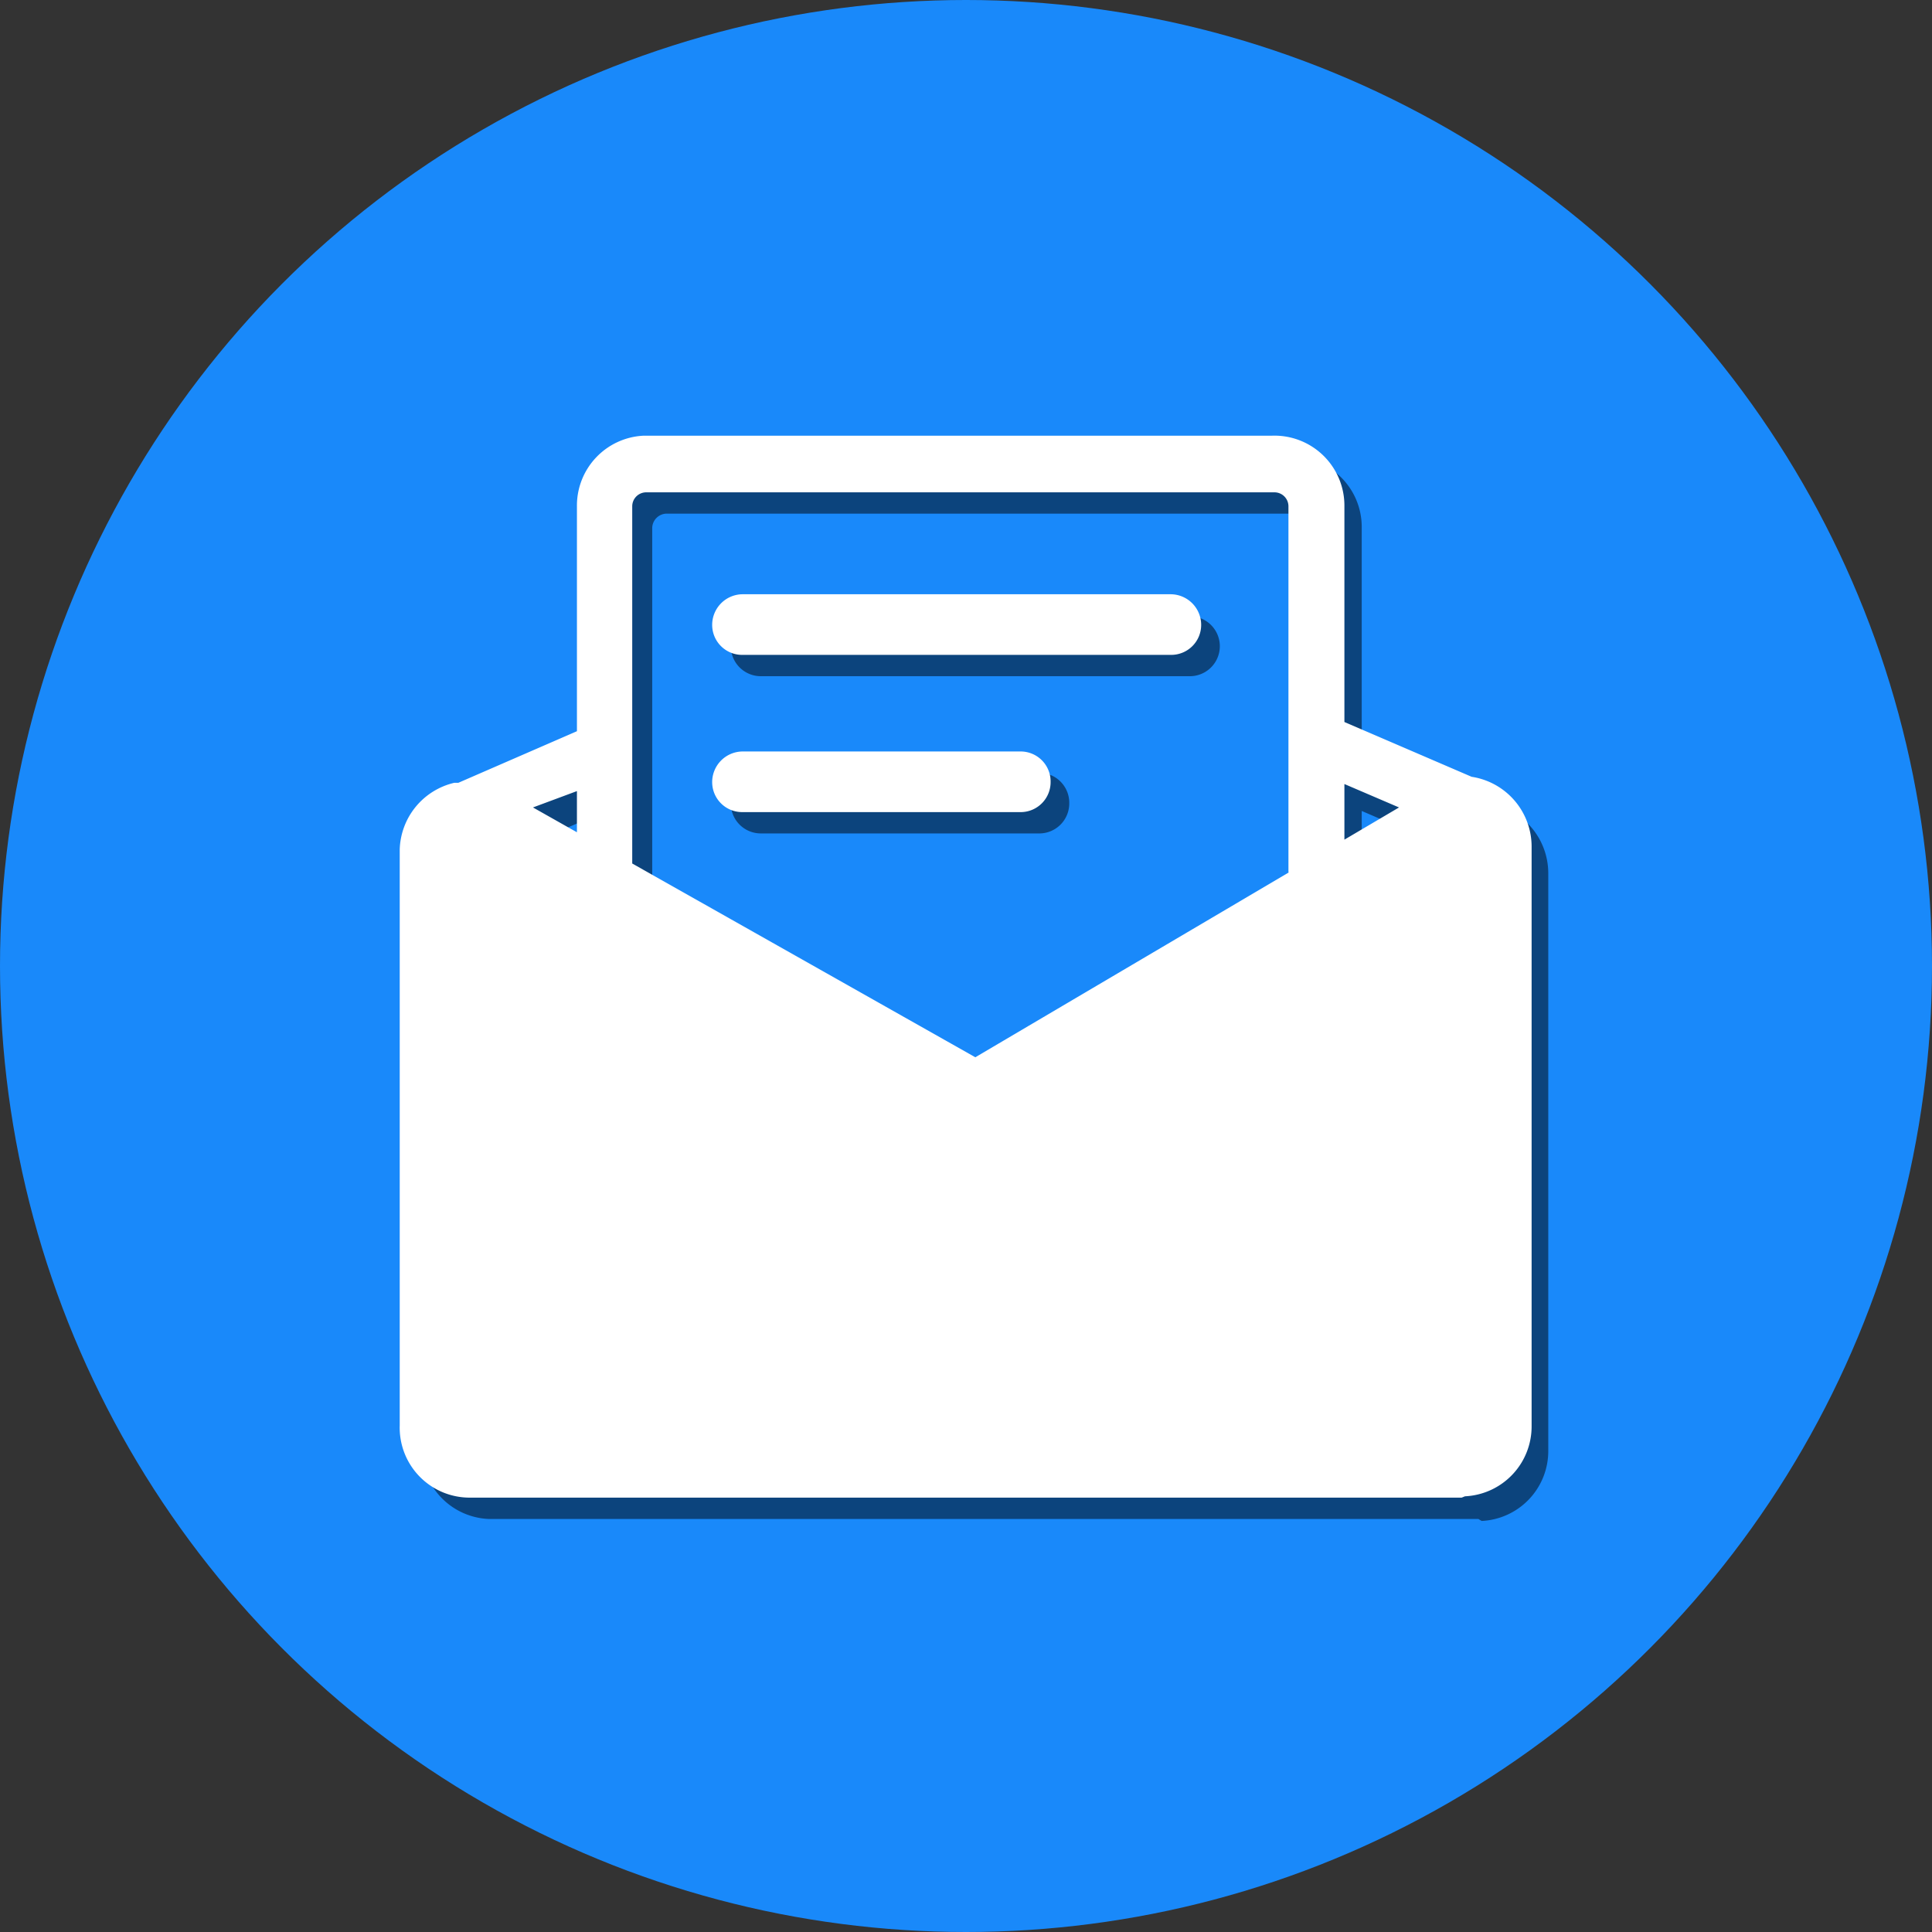 <svg id="图层_1" data-name="图层 1" xmlns="http://www.w3.org/2000/svg" viewBox="0 0 29 29"><rect x="0" y="0" width="29" height="29" fill="#333333" stroke="none"/><defs><style>.cls-1{fill:#1989fa;}.cls-2{opacity:0.5;}.cls-3{fill:#fff;}</style></defs><title>旧版icon</title><circle class="cls-1" cx="14.5" cy="14.5" r="14.5"/><g class="cls-2"><path d="M20,13.8a.42.42,0,0,1-.42-.43V7.92a.21.21,0,0,0-.21-.21H10a.22.22,0,0,0-.21.21v5.45a.42.42,0,0,1-.41.43.42.42,0,0,1-.42-.43V7.92a1.05,1.05,0,0,1,1-1.06h9.43a1.05,1.05,0,0,1,1.05,1.06v5.45a.42.42,0,0,1-.42.43Zm2.19,9H7.33a1.05,1.05,0,0,1-1-1.06V13.07a1.06,1.06,0,0,1,.82-1l.06,0,2-.87a.4.4,0,0,1,.32,0,.43.43,0,0,1,0,.79l-1.24.53,6.64,3.75,6.32-3.75-1.33-.57a.44.44,0,0,1-.22-.56.43.43,0,0,1,.23-.23.4.4,0,0,1,.32,0l2.09.9,0,0a1.06,1.06,0,0,1,.9,1.05v8.66a1.05,1.05,0,0,1-1,1.06ZM15.61,12.51H11.42a.45.45,0,0,1-.45-.45.46.46,0,0,1,.45-.46h4.19a.45.45,0,0,1,.44.46.45.45,0,0,1-.44.45Zm2.25-2.36H11.42a.45.45,0,1,1,0-.9h6.44a.45.45,0,0,1,0,.9Zm0,0"/></g><path class="cls-3" d="M19.76,13.48a.42.42,0,0,1-.42-.43V7.6a.21.21,0,0,0-.21-.21H9.7a.21.21,0,0,0-.21.21v5.45a.42.42,0,1,1-.83,0V7.6a1.05,1.05,0,0,1,1-1.06h9.43A1.05,1.05,0,0,1,20.18,7.6v5.45a.43.43,0,0,1-.43.43Zm2.18,9H7.05A1.05,1.05,0,0,1,6,21.4V12.75a1.06,1.06,0,0,1,.82-1l.06,0,2-.87a.4.4,0,0,1,.32,0,.47.47,0,0,1,.23.23.43.43,0,0,1-.22.56L8,12.12l6.64,3.75L21,12.12l-1.33-.57a.44.44,0,0,1-.22-.56.4.4,0,0,1,.23-.23.4.4,0,0,1,.32,0l2.09.9,0,0a1.06,1.06,0,0,1,.9,1.05V21.4a1.05,1.05,0,0,1-1,1.06ZM15.33,12.19H11.14a.45.45,0,0,1-.45-.45.46.46,0,0,1,.45-.46h4.19a.45.45,0,0,1,.44.46.45.45,0,0,1-.44.45Zm2.25-2.36H11.14a.45.45,0,0,1-.45-.45.46.46,0,0,1,.45-.46h6.44a.46.46,0,0,1,.45.46.45.45,0,0,1-.45.45Zm0,0"/></svg>